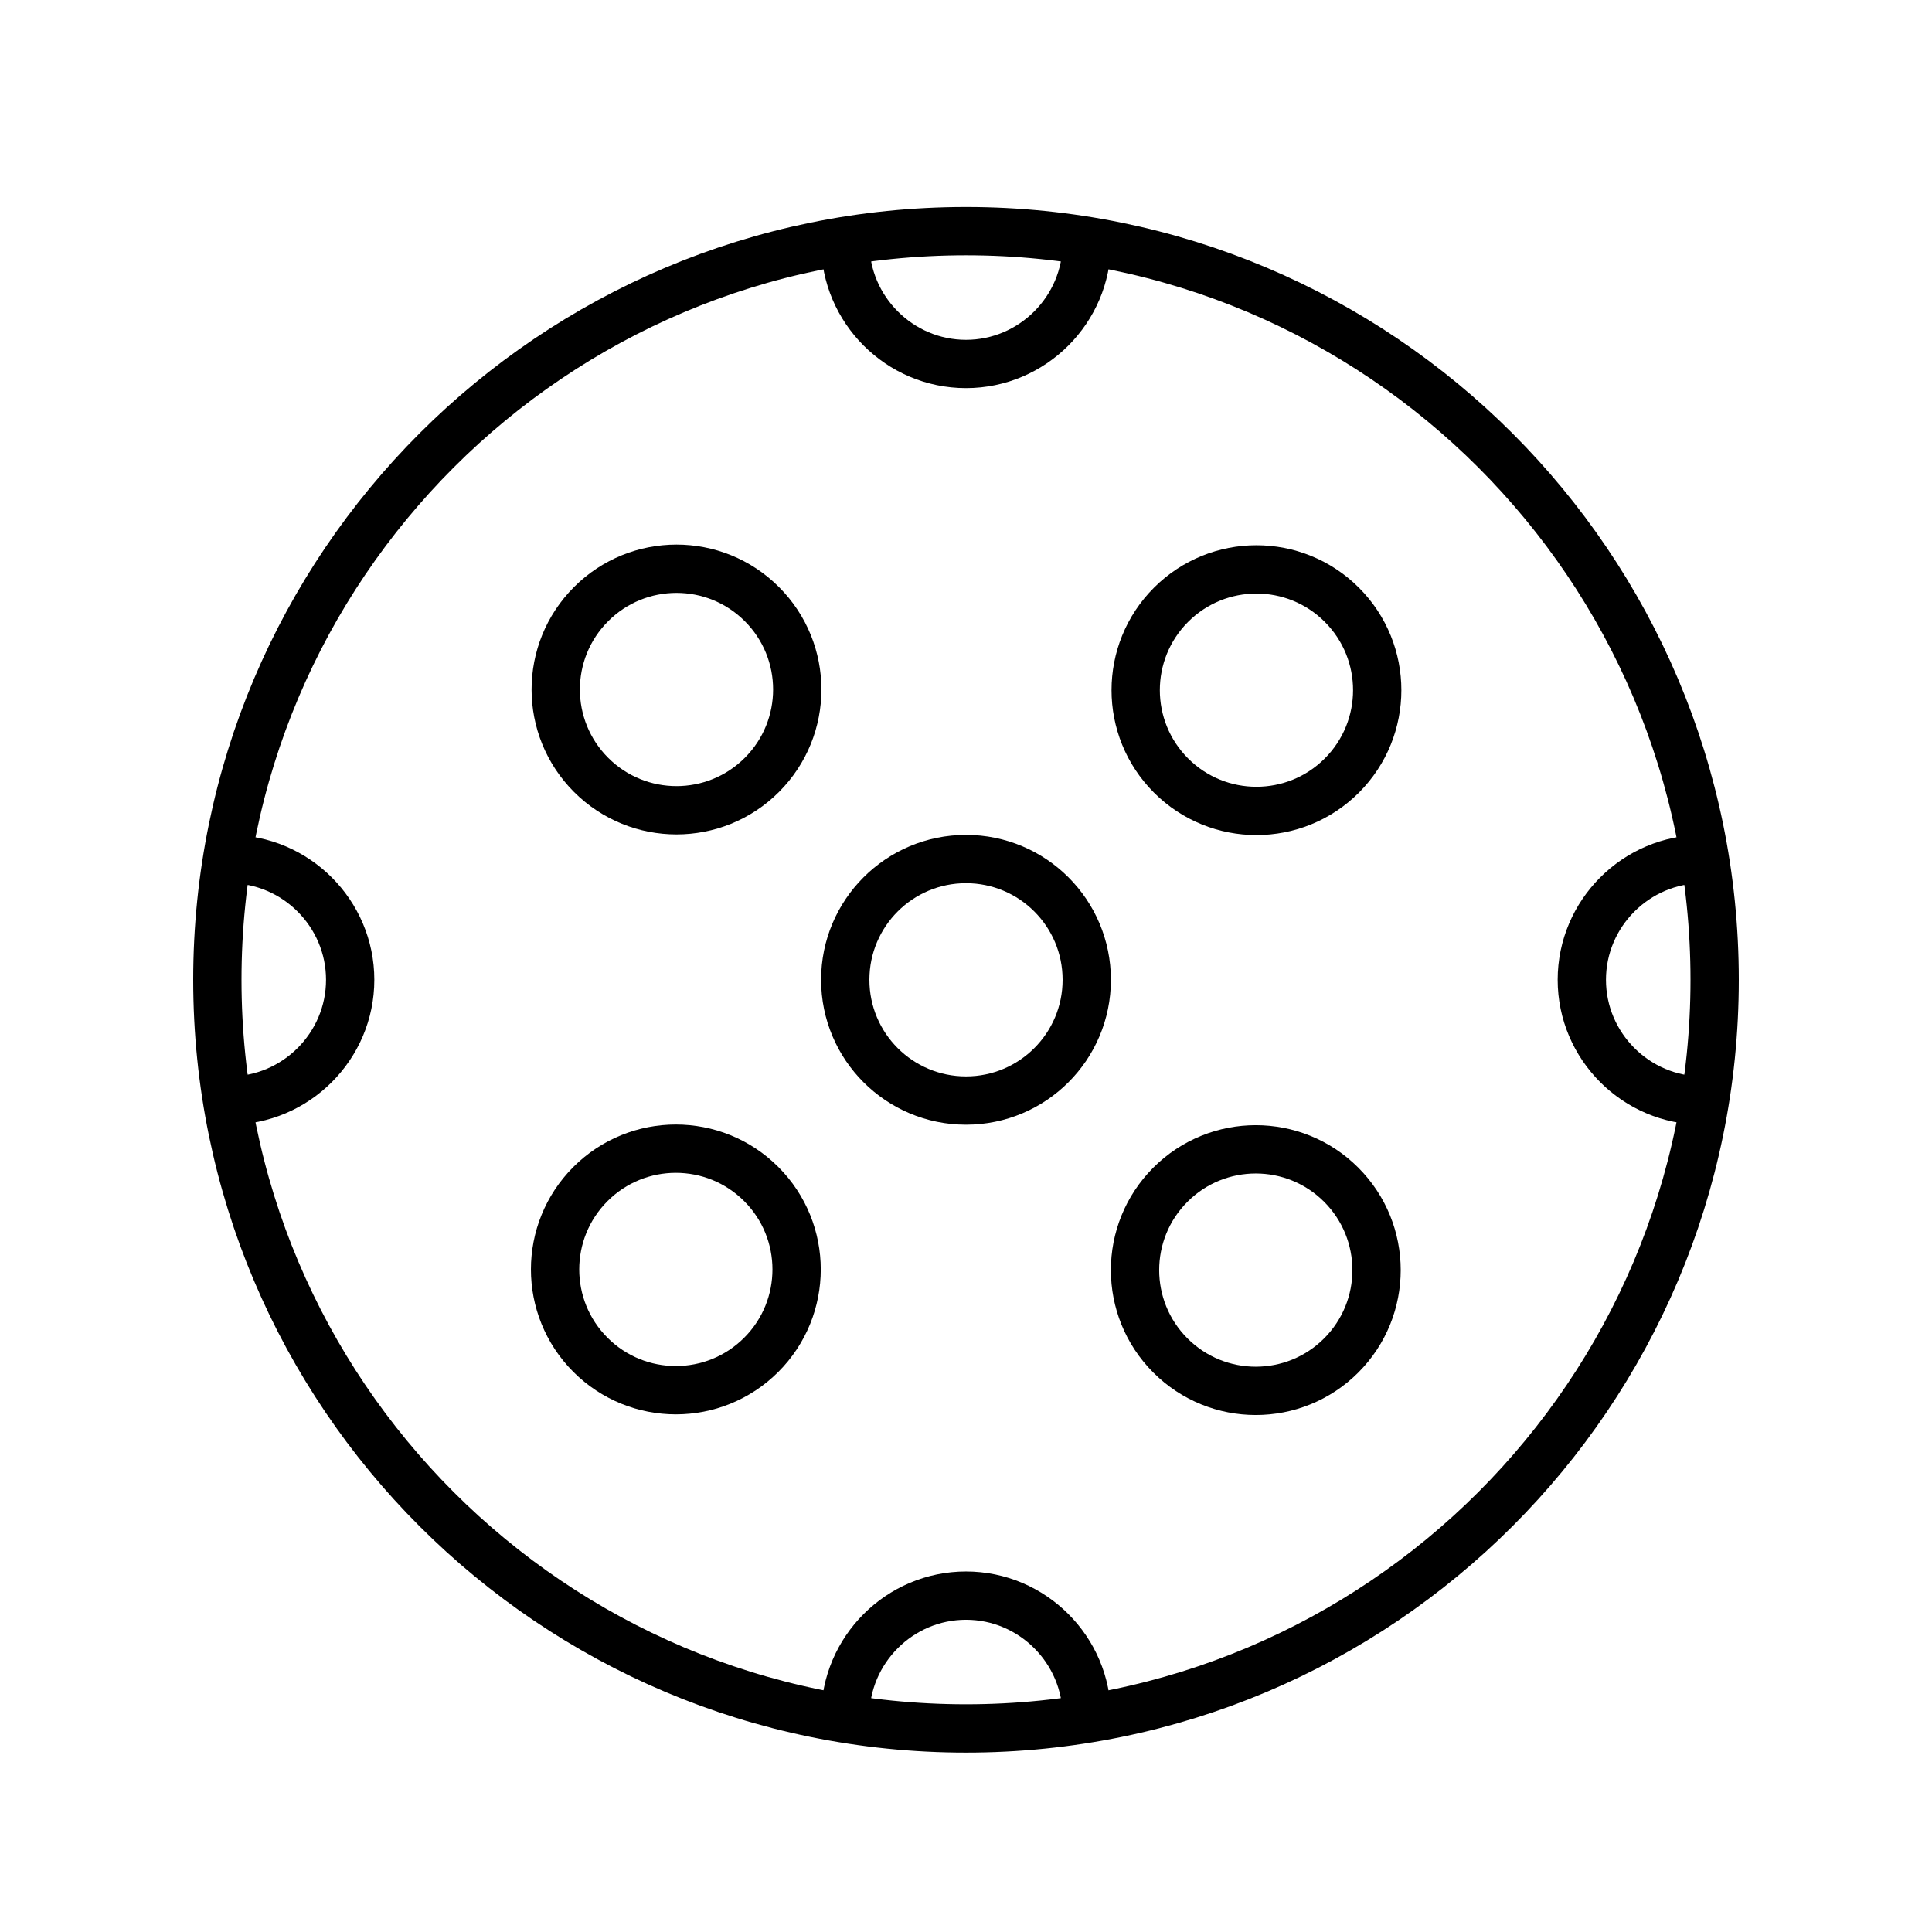 <svg width="700pt" height="700pt" version="1.1" viewBox="0 0 700 550" xmlns="http://www.w3.org/2000/svg" xmlns:xlink="http://www.w3.org/1999/xlink">
 <path transform="matrix(4.375,0,0,4.375,70,0)" d="m126 64c0 34.242-27.758 62-62 62s-62-27.758-62-62 27.758-62 62-62 62 27.758 62 62" fill="none" stroke="#000" stroke-linecap="round" stroke-linejoin="round" stroke-miterlimit="10" stroke-width="4"/>
 <path transform="matrix(4.375,0,0,4.375,70,0)" d="m74 64c0 5.523-4.477 10-10 10s-10-4.477-10-10 4.477-10 10-10 10 4.477 10 10" fill="none" stroke="#000" stroke-linecap="round" stroke-linejoin="round" stroke-miterlimit="10" stroke-width="4"/>
 <path transform="matrix(3.094 -3.094 3.094 3.094 -89.548 385.18)" d="m98 88c0 5.523-4.477 10-10 10s-10-4.477-10-10 4.477-10 10-10 10 4.477 10 10" fill="none" stroke="#000" stroke-linecap="round" stroke-linejoin="round" stroke-miterlimit="10" stroke-width="4"/>
 <path transform="matrix(3.094 -3.094 3.094 3.094 -2.412 174.82)" d="m50 40c0 5.523-4.477 10-10 10s-10-4.477-10-10 4.477-10 10-10 10 4.477 10 10" fill="none" stroke="#000" stroke-linecap="round" stroke-linejoin="round" stroke-miterlimit="10" stroke-width="4"/>
 <path transform="matrix(3.094 -3.094 3.094 3.094 59.202 323.57)" d="m98 40c0 5.523-4.477 10-10 10s-10-4.477-10-10 4.477-10 10-10 10 4.477 10 10" fill="none" stroke="#000" stroke-linecap="round" stroke-linejoin="round" stroke-miterlimit="10" stroke-width="4"/>
 <path transform="matrix(3.094 -3.094 3.094 3.094 -151.16 236.43)" d="m50 88c0 5.523-4.477 10-10 10s-10-4.477-10-10 4.477-10 10-10 10 4.477 10 10" fill="none" stroke="#000" stroke-linecap="round" stroke-linejoin="round" stroke-miterlimit="10" stroke-width="4"/>
 <path transform="matrix(4.375,0,0,4.375,70,0)" d="m74 3c0 5.5-4.5 10-10 10s-10-4.5-10-10" fill="none" stroke="#000" stroke-linecap="round" stroke-linejoin="round" stroke-miterlimit="10" stroke-width="4"/>
 <path transform="matrix(4.375,0,0,4.375,70,0)" d="m54 125c0-5.5 4.5-10 10-10s10 4.5 10 10" fill="none" stroke="#000" stroke-linecap="round" stroke-linejoin="round" stroke-miterlimit="10" stroke-width="4"/>
 <path transform="matrix(4.375,0,0,4.375,70,0)" d="m125 74c-5.5 0-10-4.5-10-10s4.5-10 10-10" fill="none" stroke="#000" stroke-linecap="round" stroke-linejoin="round" stroke-miterlimit="10" stroke-width="4"/>
 <path transform="matrix(4.375,0,0,4.375,70,0)" d="m3 54c5.5 0 10 4.5 10 10s-4.5 10-10 10" fill="none" stroke="#000" stroke-linecap="round" stroke-linejoin="round" stroke-miterlimit="10" stroke-width="4"/>
 <g>
  <use x="70" y="625.625" xlink:href="#w"/>
  <use x="86.055" y="625.625" xlink:href="#b"/>
  <use x="96.84" y="625.625" xlink:href="#a"/>
  <use x="111.68" y="625.625" xlink:href="#f"/>
  <use x="126.438" y="625.625" xlink:href="#c"/>
  <use x="136.895" y="625.625" xlink:href="#a"/>
  <use x="151.73" y="625.625" xlink:href="#e"/>
  <use x="175.008" y="625.625" xlink:href="#k"/>
  <use x="190.664" y="625.625" xlink:href="#j"/>
  <use x="212.539" y="625.625" xlink:href="#i"/>
  <use x="220.68" y="625.625" xlink:href="#h"/>
  <use x="236.254" y="625.625" xlink:href="#b"/>
  <use x="247.039" y="625.625" xlink:href="#f"/>
  <use x="261.801" y="625.625" xlink:href="#g"/>
  <use x="276.914" y="625.625" xlink:href="#v"/>
  <use x="292.672" y="625.625" xlink:href="#a"/>
  <use x="307.508" y="625.625" xlink:href="#e"/>
  <use x="323.164" y="625.625" xlink:href="#u"/>
  <use x="330.664" y="625.625" xlink:href="#t"/>
  <use x="345.426" y="625.625" xlink:href="#s"/>
  <use x="70" y="647.5" xlink:href="#r"/>
  <use x="79.516" y="647.5" xlink:href="#b"/>
  <use x="90.305" y="647.5" xlink:href="#d"/>
  <use x="105.332" y="647.5" xlink:href="#q"/>
  <use x="135.742" y="647.5" xlink:href="#c"/>
  <use x="146.199" y="647.5" xlink:href="#p"/>
  <use x="161.773" y="647.5" xlink:href="#a"/>
  <use x="184.223" y="647.5" xlink:href="#o"/>
  <use x="202.531" y="647.5" xlink:href="#d"/>
  <use x="217.559" y="647.5" xlink:href="#h"/>
  <use x="233.133" y="647.5" xlink:href="#n"/>
  <use x="256.32" y="647.5" xlink:href="#m"/>
  <use x="272.355" y="647.5" xlink:href="#b"/>
  <use x="283.141" y="647.5" xlink:href="#d"/>
  <use x="298.172" y="647.5" xlink:href="#g"/>
  <use x="305.668" y="647.5" xlink:href="#a"/>
  <use x="320.504" y="647.5" xlink:href="#l"/>
  <use x="333.473" y="647.5" xlink:href="#c"/>
 </g>
</svg>
